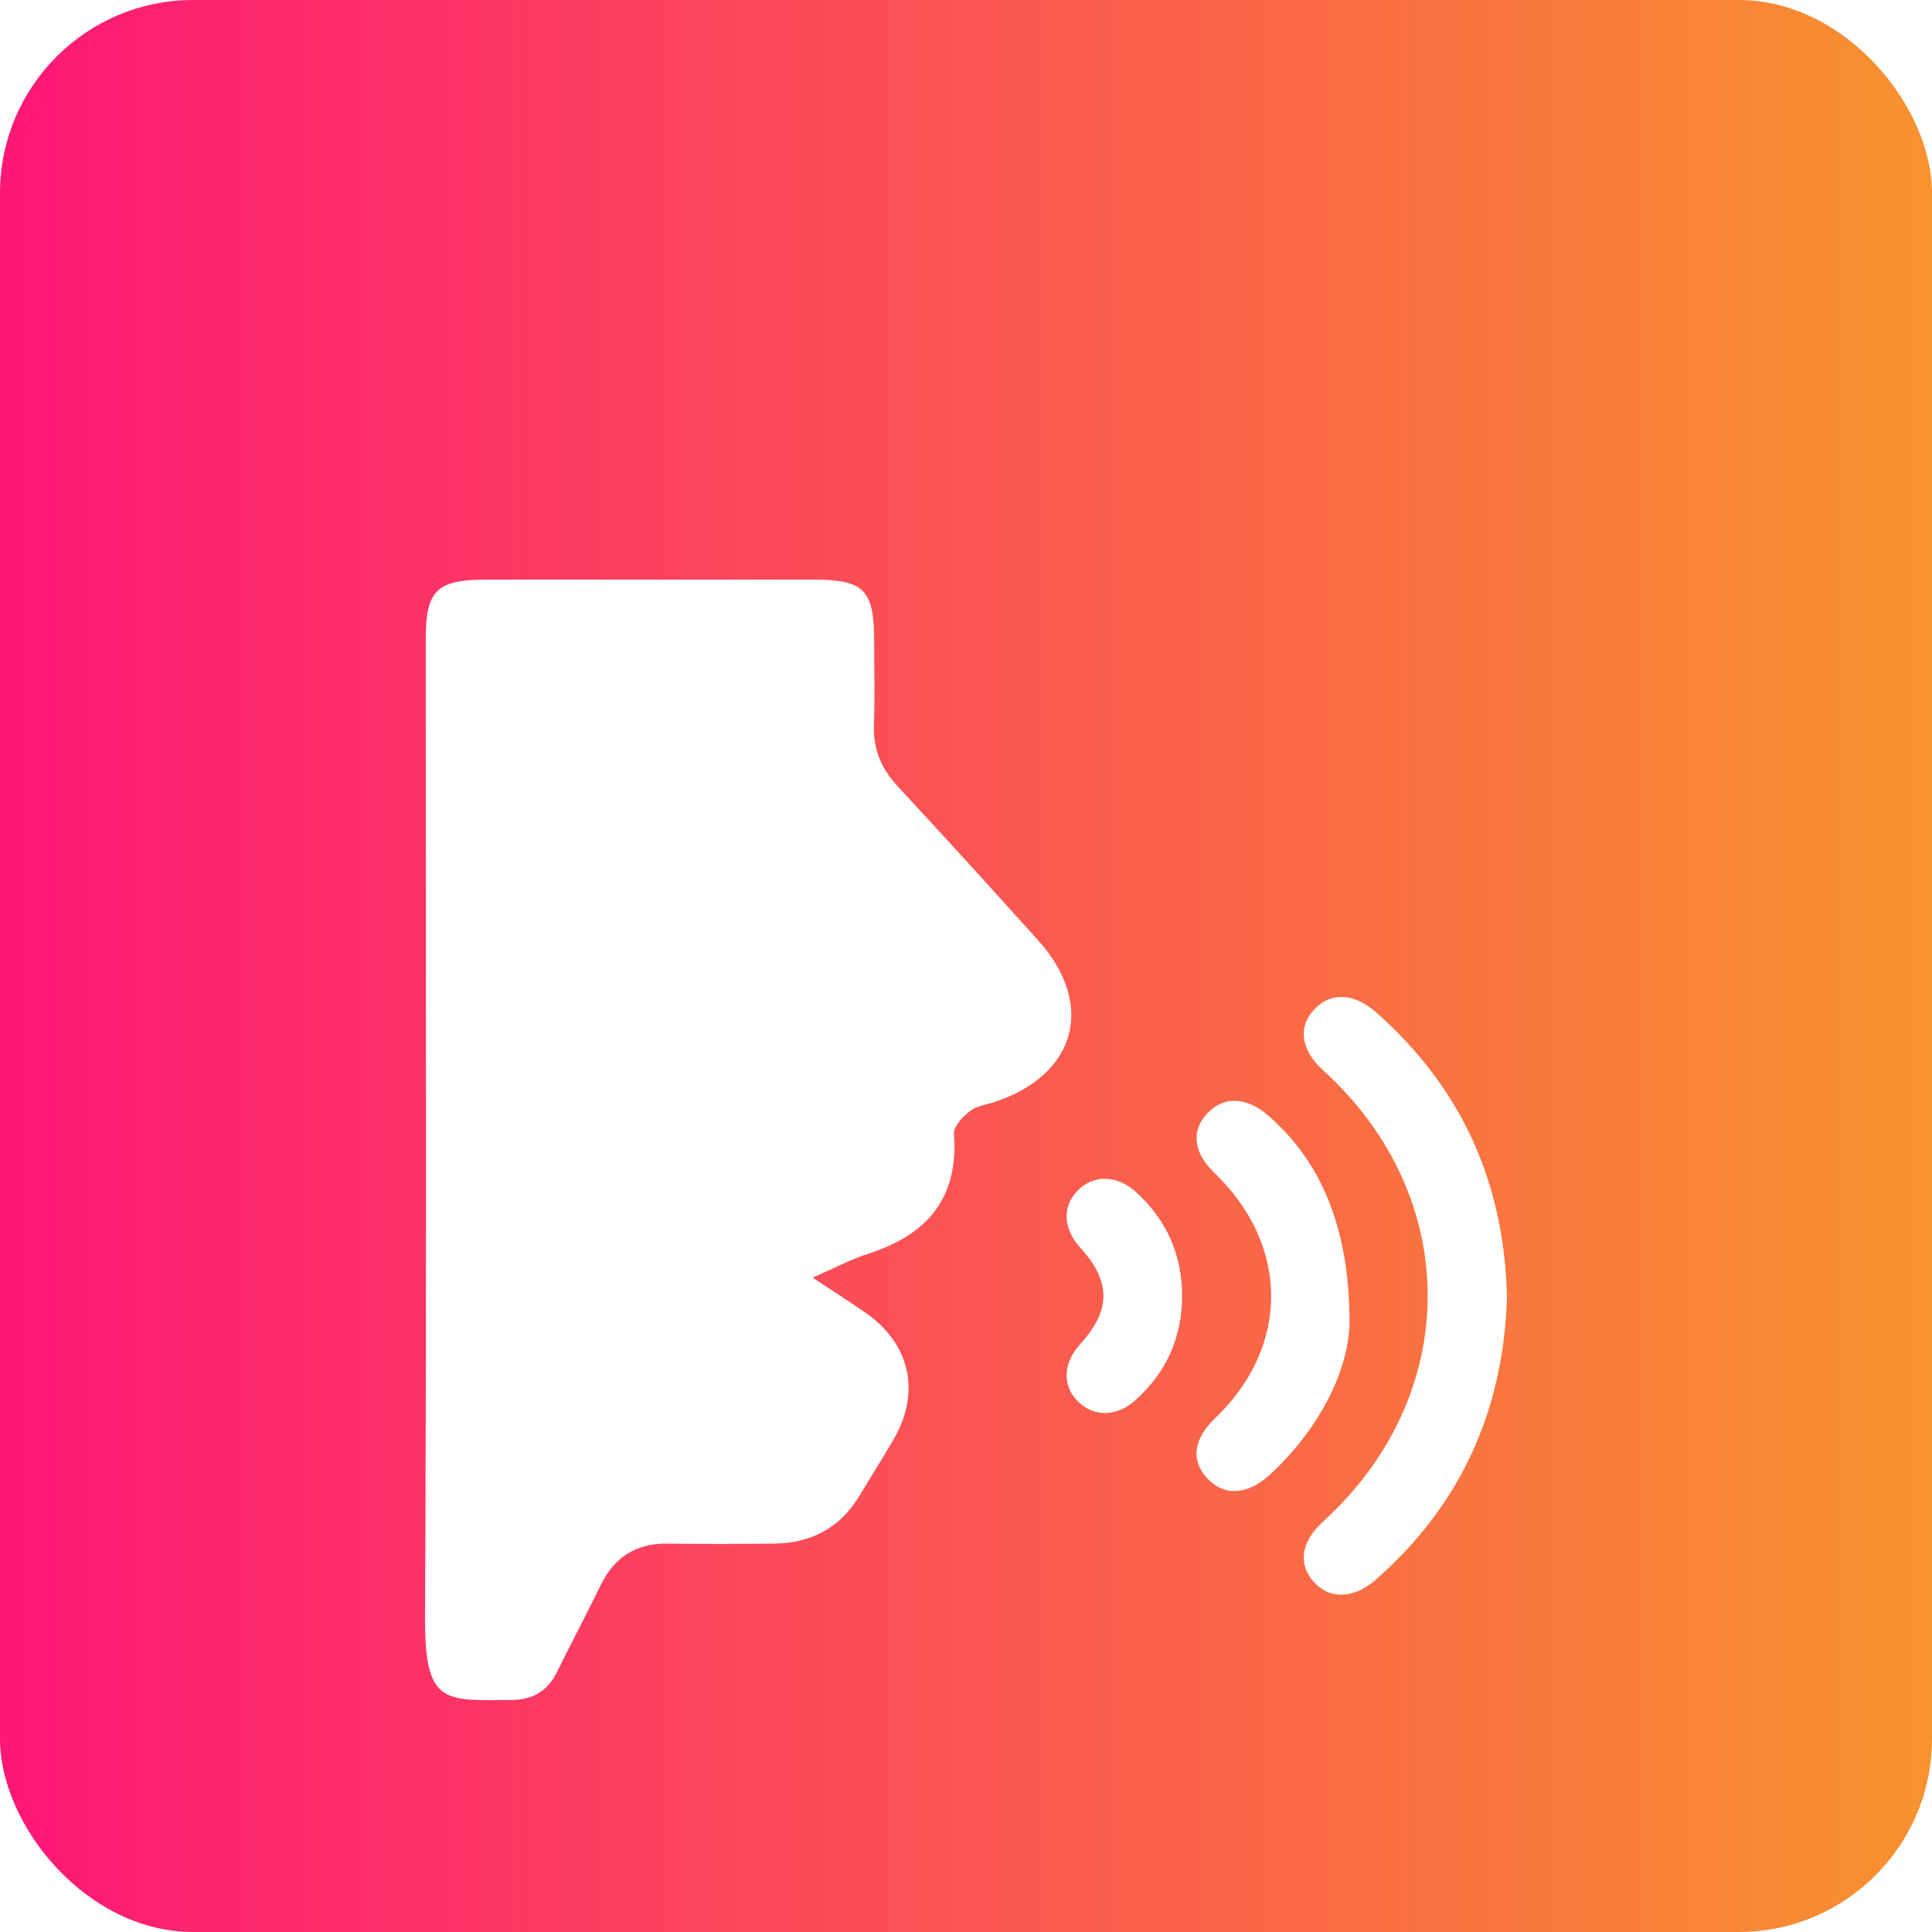 <svg width="50" height="50" viewBox="0 0 50 50" fill="none" xmlns="http://www.w3.org/2000/svg">
<rect width="50" height="50" rx="5" fill="url(#paint0_linear_1085_58)"/>
<g filter="url(#filter0_d_1085_58)">
<path d="M21.033 29.066C21.552 29.41 21.98 29.683 22.398 29.973C23.553 30.772 23.835 32.025 23.132 33.242C22.847 33.735 22.539 34.215 22.246 34.704C21.747 35.54 20.995 35.94 20.026 35.949C19.109 35.958 18.194 35.962 17.277 35.949C16.463 35.938 15.903 36.296 15.551 37.015C15.181 37.772 14.786 38.517 14.414 39.273C14.173 39.762 13.791 39.991 13.245 39.994C11.515 40.008 10.99 40.135 11 37.876C11.041 29.436 11.017 20.995 11.017 12.555C11.017 11.275 11.297 11.001 12.597 11C15.409 11 18.222 11 21.034 11C22.366 11 22.623 11.259 22.623 12.599C22.623 13.315 22.643 14.031 22.617 14.746C22.594 15.374 22.799 15.883 23.228 16.345C24.453 17.663 25.661 18.996 26.864 20.332C28.353 21.985 27.866 23.807 25.754 24.515C25.533 24.59 25.275 24.62 25.101 24.755C24.916 24.899 24.674 25.154 24.688 25.344C24.816 27.001 24.002 27.954 22.47 28.446C22.012 28.593 21.58 28.827 21.033 29.066Z" fill="white"/>
<path d="M39 29.589C38.905 32.498 37.812 34.942 35.608 36.88C35.027 37.391 34.393 37.399 33.983 36.92C33.586 36.456 33.679 35.89 34.24 35.379C37.849 32.097 37.852 26.978 34.244 23.701C33.661 23.171 33.58 22.578 34.023 22.113C34.442 21.675 35.038 21.696 35.605 22.193C37.846 24.163 38.939 26.648 39 29.589Z" fill="white"/>
<path d="M34.926 30.206C34.919 31.362 34.226 32.91 32.864 34.164C32.281 34.701 31.673 34.726 31.239 34.254C30.813 33.792 30.886 33.242 31.443 32.708C33.388 30.848 33.381 28.23 31.427 26.352C30.88 25.825 30.817 25.262 31.254 24.804C31.682 24.359 32.268 24.386 32.834 24.881C34.161 26.043 34.919 27.723 34.926 30.206Z" fill="white"/>
<path d="M30.593 29.536C30.593 30.602 30.193 31.5 29.405 32.219C28.901 32.682 28.286 32.68 27.875 32.247C27.484 31.835 27.517 31.27 27.958 30.783C28.753 29.909 28.755 29.166 27.962 28.295C27.518 27.808 27.484 27.244 27.871 26.831C28.279 26.397 28.898 26.393 29.402 26.852C30.189 27.572 30.592 28.468 30.593 29.536Z" fill="white"/>
</g>
<defs>
<filter id="filter0_d_1085_58" x="7" y="11" width="36" height="37" filterUnits="userSpaceOnUse" color-interpolation-filters="sRGB">
<feFlood flood-opacity="0" result="BackgroundImageFix"/>
<feColorMatrix in="SourceAlpha" type="matrix" values="0 0 0 0 0 0 0 0 0 0 0 0 0 0 0 0 0 0 127 0" result="hardAlpha"/>
<feOffset dy="4"/>
<feGaussianBlur stdDeviation="2"/>
<feComposite in2="hardAlpha" operator="out"/>
<feColorMatrix type="matrix" values="0 0 0 0 0 0 0 0 0 0 0 0 0 0 0 0 0 0 0.25 0"/>
<feBlend mode="normal" in2="BackgroundImageFix" result="effect1_dropShadow_1085_58"/>
<feBlend mode="normal" in="SourceGraphic" in2="effect1_dropShadow_1085_58" result="shape"/>
</filter>
<linearGradient id="paint0_linear_1085_58" x1="0" y1="25" x2="50" y2="25" gradientUnits="userSpaceOnUse">
<stop stop-color="#FE1776"/>
<stop offset="1" stop-color="#F8922E"/>
</linearGradient>
</defs>
</svg>
